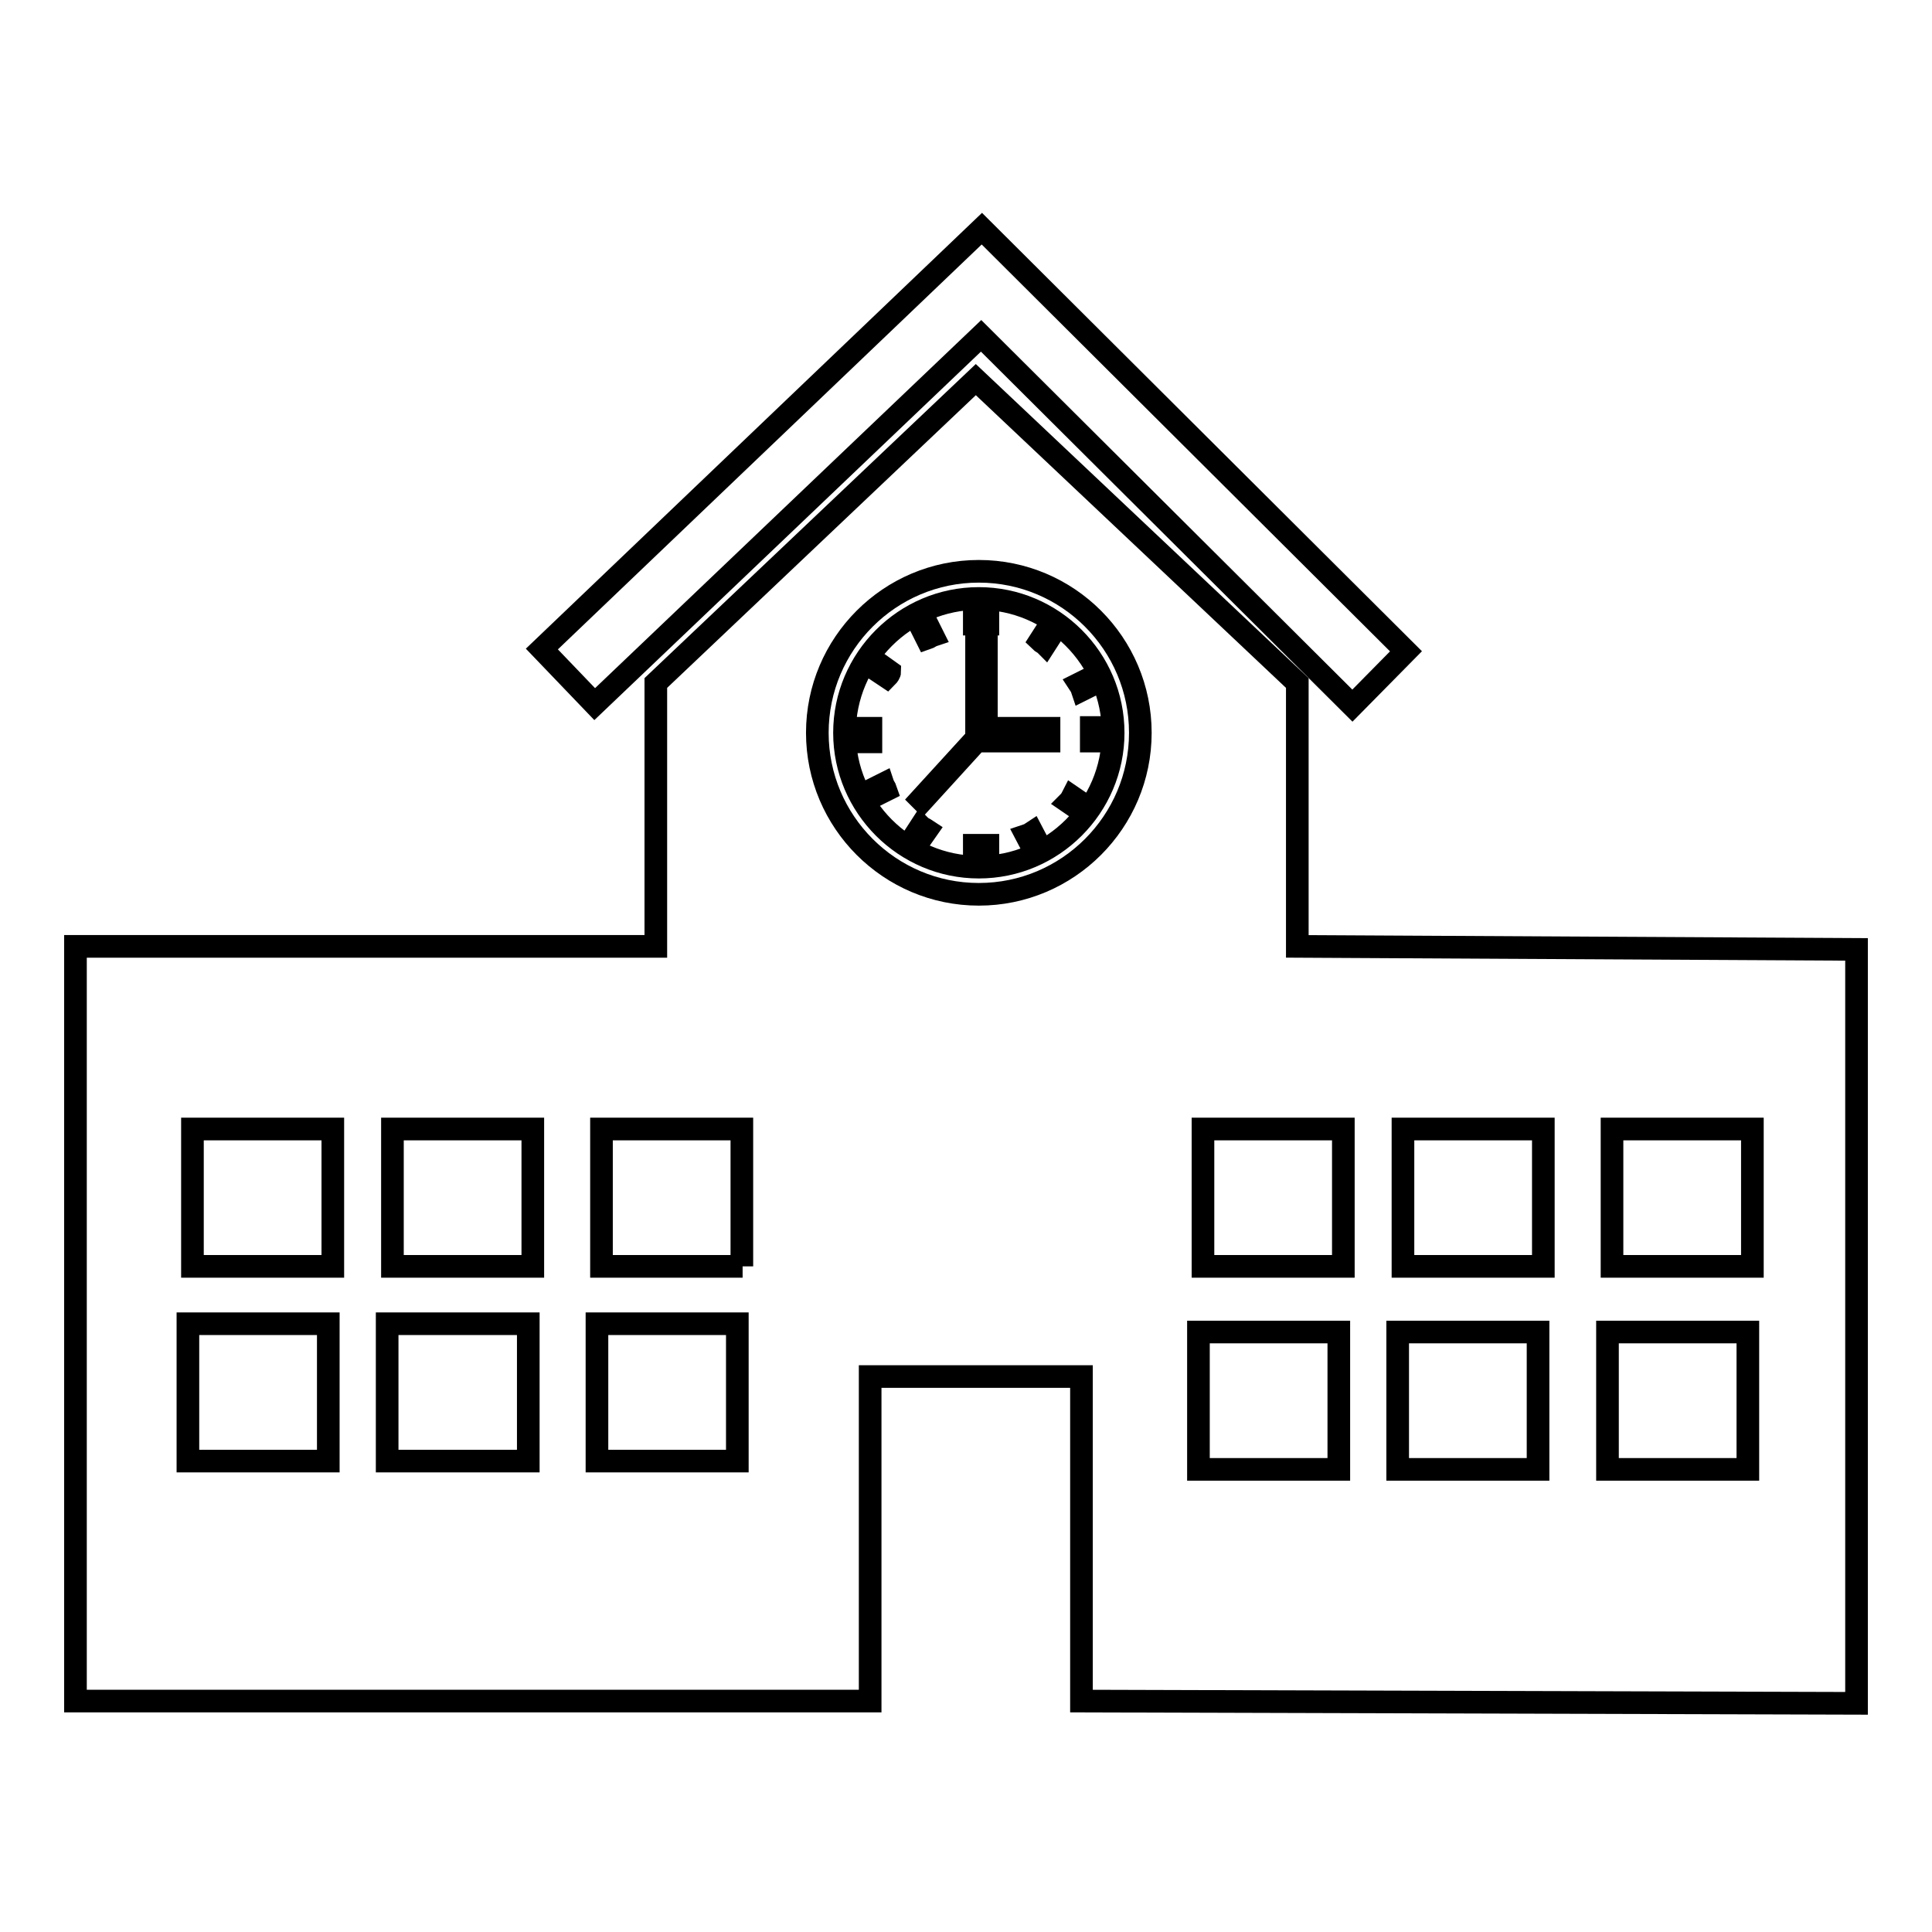 <?xml version="1.0" encoding="utf-8"?>
<!-- Svg Vector Icons : http://www.onlinewebfonts.com/icon -->
<!DOCTYPE svg PUBLIC "-//W3C//DTD SVG 1.1//EN" "http://www.w3.org/Graphics/SVG/1.1/DTD/svg11.dtd">
<svg version="1.1" xmlns="http://www.w3.org/2000/svg" xmlns:xlink="http://www.w3.org/1999/xlink" x="0px" y="0px" viewBox="0 0 256 256" enable-background="new 0 0 256 256" xml:space="preserve">
<g><g><g><g><path stroke-width="3" fill-opacity="0" stroke="#000000"  d="M129.7,79.3c-9.8,0-17.8,8-17.8,17.8s8,17.8,17.8,17.8c9.8,0,17.8-8,17.8-17.8S139.5,79.3,129.7,79.3z M129.1,80.7h1.8v2c-0.3,0-0.6,0-0.9,0c-0.3,0-0.6,0-0.9,0V80.7z M122.9,82.8l0.7,1.4c-0.3,0.1-0.5,0.3-0.8,0.4l-0.7-1.4L122.9,82.8z M113.4,96.5h2c0,0.3,0,0.6,0,0.9s0,0.6,0,0.9h-2V96.5z M115.4,105.7l-0.4-0.8l2-1c0.1,0.3,0.3,0.5,0.4,0.8L115.4,105.7z M117.5,89.7l-1.5-1l0.5-0.7l1.4,1C117.9,89.2,117.7,89.5,117.5,89.7z M121.4,112l-0.7-0.5l1.3-2c0.2,0.2,0.5,0.3,0.8,0.5L121.4,112z M130.9,114h-1.8v-2c0.3,0,0.6,0,0.9,0c0.3,0,0.6,0,0.9,0V114z M137.1,112.8l-1.1-2.1c0.3-0.1,0.5-0.2,0.8-0.4l1.1,2.1L137.1,112.8z M138.9,98.2h-9.5l-7.2,7.9l-0.2-0.2l7.4-8.1v-0.8v-0.6V84.3h1.3v12.2h8.3V98.2L138.9,98.2z M138.5,85.4c-0.2-0.2-0.5-0.3-0.7-0.5l0.9-1.4l0.7,0.5L138.5,85.4z M143.5,107.6l-1.9-1.3c0.2-0.2,0.4-0.5,0.5-0.7l1.9,1.3L143.5,107.6z M146.6,98.2h-2c0-0.3,0-0.6,0-0.9s0-0.6,0-0.9h2V98.2z M144.6,89.8l0.4,0.8l-1.6,0.8c-0.1-0.3-0.2-0.5-0.4-0.8L144.6,89.8z"/><path stroke-width="3" fill-opacity="0" stroke="#000000"  d="M171.9,125.4V90.5l-42.6-40.2L86.9,90.5v34.9H10v100h105.3v-43h28v43l102.7,0.3v-99.9L171.9,125.4z M43.5,193.6H24.9v-18.2h18.6V193.6z M44.1,167.8H25.5v-18.2h18.6L44.1,167.8L44.1,167.8z M70,193.6H51.3v-18.2H70V193.6z M70.6,167.8H52v-18.2h18.6V167.8z M97.7,193.6H79.1v-18.2h18.6V193.6L97.7,193.6z M98.4,167.8H79.7v-18.2h18.6V167.8L98.4,167.8z M129.7,118.5c-11.8,0-21.4-9.6-21.4-21.4c0-11.8,9.6-21.4,21.4-21.4c11.8,0,21.4,9.6,21.4,21.4S141.5,118.5,129.7,118.5z M177.4,194.7h-18.6v-18.2h18.6V194.7z M178,167.8h-18.6v-18.2H178V167.8z M203.8,194.7h-18.6v-18.2h18.6V194.7L203.8,194.7z M204.5,167.8h-18.6v-18.2h18.6V167.8z M231.6,194.7H213v-18.2h18.6V194.7z M232.2,167.8h-18.6v-18.2h18.6V167.8z"/><path stroke-width="3" fill-opacity="0" stroke="#000000"  d="M130 44.5L179.2 93.5 186.3 86.3 130.1 30.3 71.8 86 78.8 93.3 z"/></g></g><g></g><g></g><g></g><g></g><g></g><g></g><g></g><g></g><g></g><g></g><g></g><g></g><g></g><g></g><g></g></g></g>
</svg>
